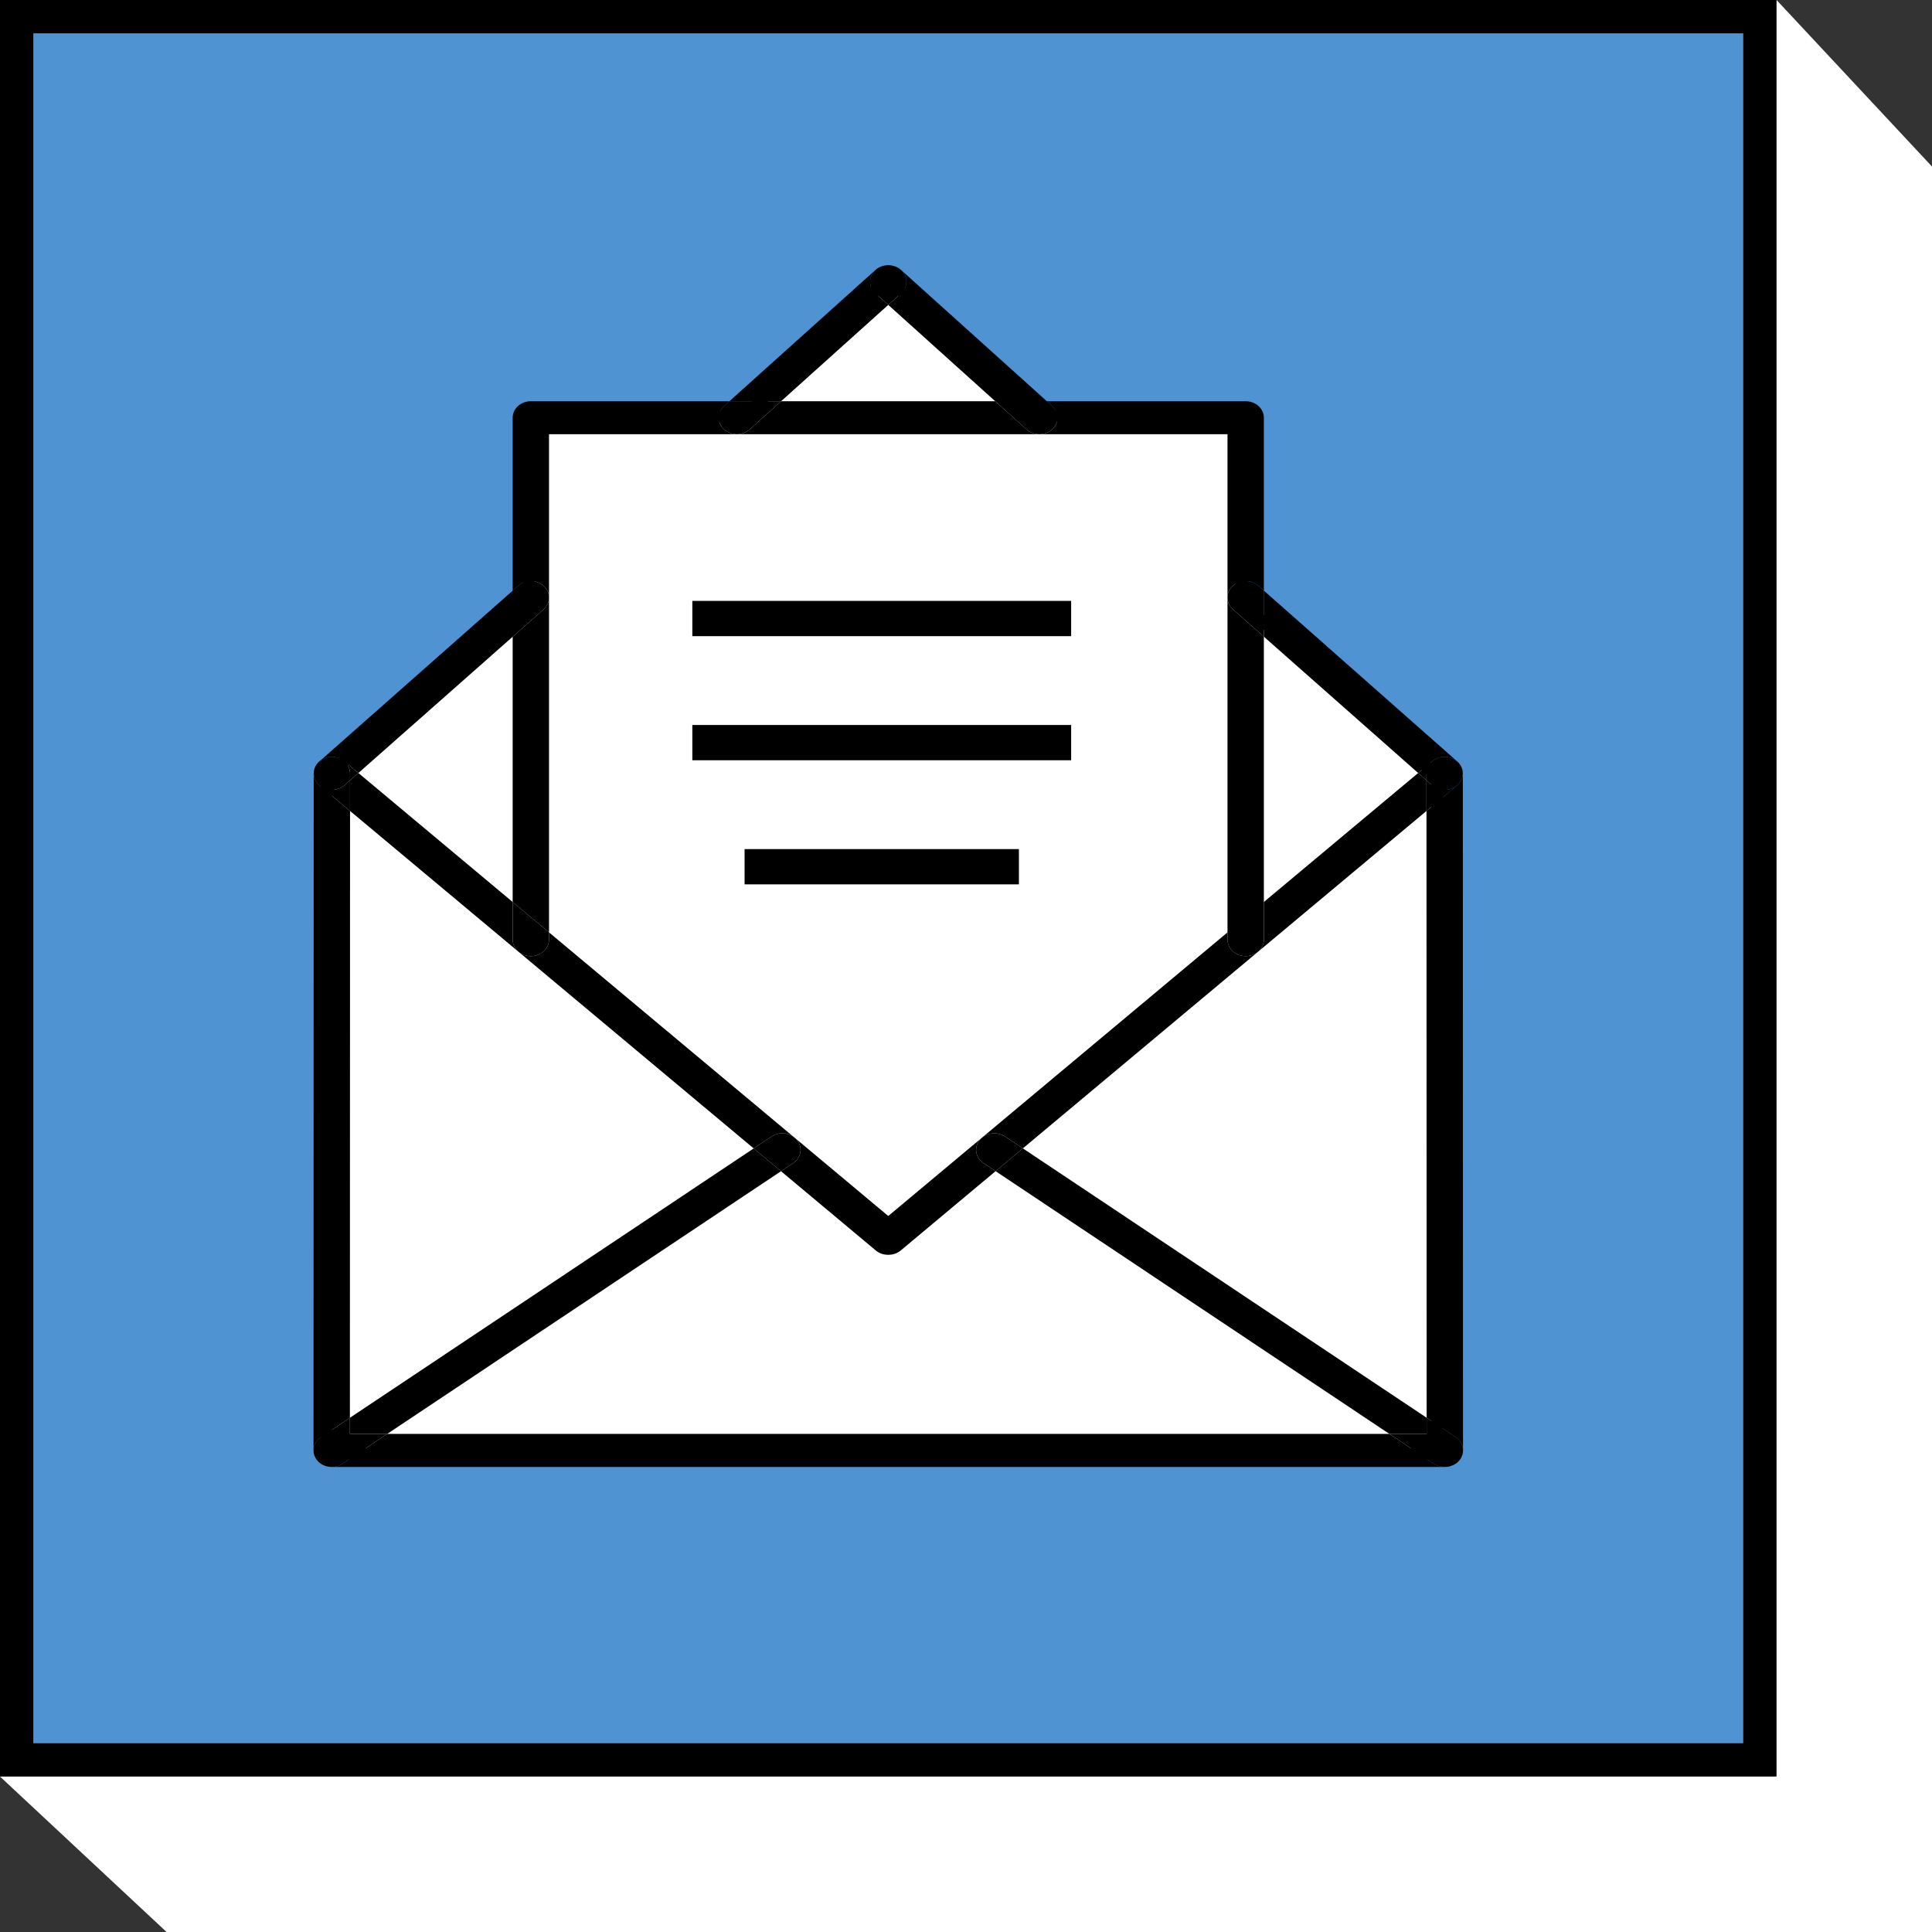 <?xml version="1.0" encoding="UTF-8"?>
<svg xmlns="http://www.w3.org/2000/svg" width="174" height="174" viewBox="0 0 174 174" fill="none">
  <rect x="0" y="0" width="174" height="174" fill="#333333" stroke="none"/>
  <rect x="1.5" y="1.5" width="157" height="157" fill="#4F93D2" stroke="black" stroke-width="3"></rect>
  <path d="M174 15L160 0V160H0L15 174H174V15Z" fill="white"></path>
  <path d="M29.412 69.897V129.835V130.941H129.412V69.897L111.765 54.23V37.484H92.353L80 25.059L67.059 37.484H47.647V54.23L29.412 69.897Z" fill="white" stroke="black"></path>
  <path d="M131.762 130.544C131.767 130.621 131.765 130.696 131.755 130.773C131.76 130.723 131.762 130.674 131.762 130.625V130.544Z" fill="black"></path>
  <path d="M131.762 130.544V130.625C131.762 130.674 131.76 130.723 131.755 130.773C131.712 131.161 131.505 131.518 131.177 131.771C131.172 131.775 131.168 131.779 131.163 131.781C131.12 131.811 131.078 131.839 131.033 131.867C130.995 131.891 130.955 131.912 130.913 131.933C130.856 131.963 130.797 131.989 130.735 132.008C130.702 132.023 130.667 132.034 130.632 132.043C130.613 132.051 130.591 132.056 130.568 132.062C130.535 132.07 130.499 132.079 130.462 132.085C130.412 132.096 130.362 132.103 130.313 132.107L130.249 132.113C130.207 132.115 130.167 132.118 130.124 132.118C129.789 132.118 129.447 132.026 129.159 131.826L125.129 129.139H128.486V127.685L131.099 129.428C131.293 129.559 131.452 129.726 131.567 129.919C131.681 130.112 131.748 130.325 131.762 130.544Z" fill="black"></path>
  <path d="M131.746 69.645L131.762 130.544C131.748 130.325 131.681 130.112 131.567 129.919C131.452 129.726 131.293 129.559 131.099 129.428L128.486 127.685L128.472 73.035L131.217 70.742C131.238 70.723 131.262 70.703 131.278 70.684C131.316 70.652 131.347 70.62 131.375 70.585C131.385 70.575 131.396 70.562 131.404 70.551C131.432 70.521 131.456 70.491 131.474 70.461C131.481 70.455 131.486 70.446 131.489 70.44C131.515 70.408 131.536 70.371 131.557 70.337C131.576 70.303 131.595 70.266 131.611 70.232C131.635 70.185 131.654 70.138 131.668 70.091C131.687 70.042 131.701 69.992 131.71 69.943C131.742 69.801 131.751 69.655 131.736 69.51C131.744 69.555 131.746 69.6 131.746 69.645Z" fill="black"></path>
  <path d="M131.736 69.51C131.751 69.655 131.742 69.801 131.71 69.943C131.688 70.042 131.654 70.139 131.611 70.232C131.595 70.266 131.576 70.303 131.557 70.337C131.538 70.371 131.517 70.406 131.489 70.44C131.486 70.446 131.481 70.455 131.474 70.461C131.456 70.491 131.432 70.521 131.404 70.551C131.396 70.562 131.385 70.575 131.375 70.585C131.345 70.62 131.314 70.652 131.278 70.684C131.128 70.828 130.947 70.943 130.746 71.021C130.545 71.099 130.329 71.139 130.11 71.138C129.694 71.138 129.281 70.997 128.963 70.714L128.472 70.279V69.645C128.472 69.196 128.691 68.793 129.04 68.521C129.055 68.506 129.069 68.495 129.083 68.487C129.118 68.461 129.156 68.435 129.194 68.414C129.232 68.388 129.272 68.367 129.314 68.348C129.324 68.339 129.333 68.335 129.343 68.333C129.383 68.313 129.423 68.294 129.465 68.279C129.468 68.277 129.47 68.275 129.475 68.277C129.506 68.264 129.536 68.253 129.567 68.245C129.598 68.234 129.628 68.223 129.659 68.217C129.704 68.204 129.749 68.195 129.796 68.187C129.846 68.178 129.897 68.172 129.952 68.168C130.198 68.147 130.446 68.177 130.677 68.256C130.909 68.334 131.117 68.459 131.288 68.622C131.304 68.637 131.321 68.652 131.335 68.669C131.354 68.686 131.371 68.705 131.385 68.722C131.406 68.744 131.425 68.765 131.439 68.789C131.456 68.806 131.467 68.823 131.479 68.84C131.498 68.864 131.515 68.887 131.529 68.913C131.543 68.932 131.555 68.954 131.562 68.973C131.585 69.009 131.604 69.048 131.621 69.084C131.642 69.129 131.659 69.174 131.673 69.219C131.689 69.266 131.703 69.313 131.713 69.361C131.72 69.395 131.727 69.429 131.729 69.463L131.736 69.504V69.51Z" fill="black"></path>
  <path d="M131.718 69.378C131.727 69.421 131.734 69.461 131.736 69.504L131.729 69.463C131.727 69.433 131.722 69.406 131.718 69.378Z" fill="black"></path>
  <path d="M131.729 69.463C131.727 69.429 131.72 69.395 131.713 69.361C131.715 69.365 131.715 69.371 131.718 69.378C131.722 69.406 131.727 69.433 131.729 69.463Z" fill="black"></path>
  <path d="M131.718 69.378C131.715 69.371 131.715 69.365 131.713 69.361C131.703 69.311 131.689 69.266 131.673 69.219C131.663 69.185 131.649 69.148 131.635 69.114C131.673 69.198 131.701 69.288 131.718 69.378ZM131.668 70.091C131.685 70.042 131.699 69.992 131.71 69.943C131.701 69.992 131.687 70.042 131.668 70.091Z" fill="black"></path>
  <path d="M131.635 69.114C131.649 69.148 131.663 69.185 131.673 69.219C131.659 69.174 131.642 69.129 131.621 69.084C131.625 69.095 131.63 69.106 131.635 69.114ZM131.611 70.232C131.633 70.187 131.651 70.138 131.668 70.091C131.654 70.138 131.635 70.185 131.611 70.232Z" fill="black"></path>
  <path d="M131.635 69.114C131.63 69.106 131.625 69.095 131.621 69.084C131.604 69.048 131.585 69.009 131.562 68.973C131.552 68.951 131.543 68.932 131.529 68.913L131.5 68.868C131.557 68.945 131.602 69.026 131.635 69.114ZM131.557 70.337C131.538 70.371 131.517 70.406 131.489 70.44C131.515 70.408 131.536 70.371 131.557 70.337Z" fill="black"></path>
  <path d="M131.529 68.913C131.52 68.897 131.511 68.882 131.5 68.868L131.529 68.913ZM131.755 130.773C131.729 131.03 131.63 131.285 131.451 131.509C131.368 131.608 131.278 131.696 131.177 131.771C131.505 131.518 131.712 131.161 131.755 130.773ZM131.5 68.868C131.493 68.857 131.486 68.849 131.479 68.84C131.467 68.823 131.456 68.806 131.439 68.789C131.425 68.765 131.406 68.744 131.385 68.722C131.371 68.703 131.354 68.686 131.335 68.669C131.328 68.66 131.319 68.65 131.309 68.641L131.288 68.622C131.276 68.609 131.262 68.596 131.248 68.583L131.151 68.498C131.191 68.528 131.229 68.56 131.267 68.594C131.356 68.675 131.437 68.767 131.5 68.868Z" fill="black"></path>
  <path d="M131.375 70.585C131.345 70.62 131.314 70.652 131.278 70.684C131.316 70.652 131.347 70.62 131.375 70.585ZM131.335 68.669C131.321 68.652 131.304 68.637 131.288 68.622L131.309 68.641C131.319 68.65 131.328 68.66 131.335 68.669ZM131.248 68.583C131.262 68.596 131.276 68.609 131.288 68.622C131.117 68.459 130.909 68.334 130.677 68.256C130.446 68.177 130.198 68.147 129.952 68.168C130.004 68.161 130.056 68.159 130.11 68.159C130.504 68.159 130.868 68.288 131.151 68.498L131.248 68.583ZM131.278 70.684C131.262 70.703 131.238 70.723 131.217 70.742L128.472 73.035V70.279L128.963 70.714C129.269 70.987 129.681 71.139 130.11 71.138C130.53 71.138 130.96 70.99 131.278 70.684ZM131.163 131.781C131.12 131.811 131.078 131.839 131.033 131.867C131.078 131.841 131.12 131.814 131.163 131.781Z" fill="black"></path>
  <path d="M113.826 53.192L131.151 68.498C130.857 68.279 130.49 68.159 130.11 68.159C130.056 68.159 130.004 68.161 129.952 68.168C129.897 68.172 129.846 68.178 129.796 68.187C129.749 68.195 129.704 68.204 129.659 68.217C129.628 68.223 129.598 68.234 129.567 68.245C129.536 68.253 129.506 68.262 129.475 68.277C129.47 68.275 129.468 68.277 129.465 68.279C129.423 68.294 129.383 68.311 129.343 68.333C129.333 68.335 129.324 68.339 129.314 68.348C129.274 68.365 129.232 68.388 129.194 68.414C129.156 68.435 129.118 68.459 129.083 68.487C129.069 68.495 129.055 68.506 129.04 68.521C129.024 68.53 129.01 68.543 128.993 68.555L127.723 69.618L113.826 57.34V53.192ZM131.033 131.867C130.995 131.891 130.955 131.912 130.913 131.933C130.953 131.914 130.993 131.893 131.033 131.867ZM130.735 132.008C130.702 132.023 130.667 132.034 130.632 132.043C130.667 132.034 130.702 132.021 130.735 132.008ZM130.568 132.062C130.535 132.07 130.499 132.079 130.462 132.085C130.497 132.079 130.532 132.07 130.568 132.062ZM130.124 132.118H29.874C30.209 132.118 30.551 132.026 30.849 131.826L34.878 129.139H125.129L129.159 131.826C129.447 132.026 129.789 132.118 130.124 132.118Z" fill="black"></path>
  <path d="M129.475 68.277C129.506 68.264 129.536 68.253 129.567 68.245C129.536 68.253 129.506 68.262 129.475 68.277ZM129.343 68.333C129.383 68.313 129.423 68.294 129.465 68.279C129.423 68.294 129.383 68.311 129.343 68.333ZM129.083 68.487C129.118 68.461 129.156 68.435 129.194 68.414C129.156 68.435 129.118 68.459 129.083 68.487ZM129.04 68.521C128.862 68.66 128.718 68.832 128.62 69.026C128.522 69.221 128.471 69.432 128.472 69.645V70.279L127.723 69.618L128.993 68.555C129.01 68.543 129.024 68.53 129.04 68.521ZM128.486 127.685V129.139H125.129L89.664 105.478L92.121 103.425L128.486 127.685Z" fill="black"></path>
  <path d="M128.472 70.279V73.035L113.346 85.679C113.644 85.41 113.826 85.037 113.826 84.628V81.236L127.723 69.618L128.472 70.279Z" fill="black"></path>
  <path d="M113.826 81.236V84.628C113.826 85.037 113.644 85.41 113.346 85.679C113.195 85.817 113.014 85.927 112.816 86.001C112.617 86.076 112.405 86.114 112.19 86.114C111.286 86.114 110.551 85.448 110.551 84.628V83.973L113.826 81.236ZM113.826 57.34L113.826 81.236L110.551 83.973V53.911C110.575 54.267 110.74 54.614 111.042 54.881L113.826 57.34Z" fill="black"></path>
  <path d="M113.826 53.192V57.34L111.042 54.881C110.751 54.625 110.576 54.279 110.551 53.911V53.723C110.573 53.38 110.726 53.044 111.012 52.78C111.642 52.194 112.681 52.179 113.328 52.752L113.826 53.192Z" fill="black"></path>
  <path d="M113.826 37.62L113.826 53.192L113.328 52.752C112.681 52.179 111.642 52.194 111.012 52.78C110.737 53.033 110.573 53.368 110.551 53.723L110.551 39.106H93.606C94.036 39.106 94.456 38.956 94.768 38.667C95.407 38.087 95.4 37.147 94.76 36.566L94.281 36.136H112.19C113.094 36.136 113.826 36.8 113.826 37.62ZM113.346 85.679L92.121 103.425L90.518 102.356C89.869 101.928 88.991 101.992 88.424 102.472L110.551 83.973V84.628C110.551 85.448 111.286 86.114 112.19 86.114C112.643 86.114 113.051 85.947 113.346 85.679ZM110.551 53.911V53.723C110.547 53.785 110.547 53.847 110.551 53.911Z" fill="black"></path>
  <path d="M94.76 36.566C95.4 37.147 95.407 38.087 94.768 38.667C94.616 38.807 94.435 38.918 94.236 38.993C94.036 39.069 93.822 39.107 93.606 39.106C93.193 39.106 92.773 38.965 92.452 38.674L89.633 36.136L94.281 36.136L94.76 36.566ZM81.16 24.321L94.281 36.136L89.633 36.136L79.999 27.46L81.153 26.422C81.793 25.841 81.8 24.901 81.16 24.321Z" fill="black"></path>
  <path d="M93.606 39.106H66.368C66.781 39.106 67.201 38.956 67.522 38.674L70.346 36.136L89.633 36.136L92.452 38.674C92.603 38.811 92.783 38.92 92.981 38.994C93.179 39.069 93.392 39.107 93.606 39.106ZM92.121 103.425L89.664 105.478L88.578 104.755C88.229 104.52 87.996 104.17 87.93 103.781C87.864 103.391 87.971 102.994 88.226 102.675C88.287 102.6 88.353 102.534 88.424 102.472C88.704 102.235 89.066 102.094 89.448 102.073C89.83 102.052 90.209 102.152 90.518 102.356L92.121 103.425Z" fill="black"></path>
  <path d="M89.664 105.478L81.13 112.614C80.826 112.869 80.429 113.01 80.015 113.01H79.975C79.562 113.01 79.165 112.869 78.868 112.614L70.339 105.483L71.43 104.755C71.603 104.639 71.75 104.494 71.862 104.327C71.974 104.159 72.048 103.974 72.08 103.781C72.113 103.587 72.103 103.39 72.051 103.201C71.999 103.011 71.907 102.832 71.779 102.675C71.74 102.627 71.698 102.581 71.654 102.538L79.999 109.515L88.424 102.472C88.353 102.534 88.287 102.6 88.226 102.675C87.971 102.994 87.864 103.391 87.93 103.781C87.996 104.17 88.229 104.52 88.578 104.755L89.664 105.478ZM81.16 24.321C81.8 24.901 81.793 25.841 81.153 26.422L79.999 27.46L78.844 26.422C78.205 25.841 78.198 24.901 78.837 24.321C78.88 24.282 78.922 24.248 78.967 24.214C79.052 24.152 79.142 24.098 79.236 24.053L79.239 24.051C79.379 23.985 79.53 23.938 79.685 23.91C79.892 23.873 80.106 23.873 80.313 23.91C80.468 23.938 80.618 23.985 80.759 24.051L80.761 24.053C80.856 24.098 80.945 24.152 81.031 24.214C81.073 24.244 81.113 24.278 81.153 24.314L81.16 24.321Z" fill="black"></path>
  <path d="M80.761 24.053C80.856 24.098 80.945 24.152 81.031 24.214C80.945 24.149 80.856 24.096 80.761 24.053ZM80.313 23.91C80.466 23.935 80.617 23.982 80.759 24.051C80.618 23.985 80.468 23.938 80.313 23.91ZM79.999 27.46L70.346 36.136H65.693L78.837 24.321C78.198 24.901 78.205 25.841 78.844 26.422L79.999 27.46ZM79.239 24.051C79.38 23.982 79.531 23.935 79.685 23.91C79.53 23.938 79.379 23.985 79.239 24.051ZM78.967 24.214C79.052 24.149 79.142 24.096 79.236 24.053C79.142 24.098 79.052 24.152 78.967 24.214ZM71.779 102.675C71.907 102.832 71.999 103.011 72.051 103.201C72.103 103.39 72.113 103.587 72.08 103.781C72.048 103.974 71.974 104.159 71.862 104.327C71.75 104.494 71.603 104.639 71.43 104.755L70.339 105.483L67.879 103.429L69.487 102.356C70.093 101.947 70.915 101.979 71.479 102.392L71.649 102.534L71.654 102.538C71.699 102.581 71.739 102.626 71.779 102.675ZM71.479 102.392L71.649 102.534C71.597 102.482 71.54 102.435 71.479 102.392Z" fill="black"></path>
  <path d="M49.446 83.973L71.479 102.392C70.915 101.979 70.093 101.947 69.487 102.356L67.879 103.429L46.651 85.679C46.803 85.817 46.983 85.927 47.182 86.001C47.38 86.076 47.593 86.114 47.808 86.114C48.712 86.114 49.446 85.448 49.446 84.628V83.973ZM70.346 36.136L67.522 38.674C67.201 38.956 66.781 39.106 66.368 39.106C65.948 39.106 65.525 38.956 65.207 38.667C64.567 38.087 64.574 37.147 65.214 36.566L65.693 36.136H70.346ZM70.339 105.483L34.878 129.139H31.512V127.689L67.879 103.429L70.339 105.483Z" fill="black"></path>
  <path d="M66.368 39.106H49.446V53.729C49.425 53.386 49.272 53.05 48.986 52.787C48.356 52.2 47.317 52.187 46.67 52.759L46.172 53.198V37.62C46.172 36.8 46.904 36.136 47.808 36.136H65.693L65.214 36.566C64.574 37.147 64.567 38.087 65.207 38.667C65.514 38.947 65.932 39.105 66.368 39.106Z" fill="black"></path>
  <path d="M49.446 53.729C49.451 53.791 49.451 53.855 49.446 53.918V53.729ZM49.446 83.973V84.628C49.446 85.448 48.712 86.114 47.808 86.114C47.355 86.114 46.946 85.947 46.651 85.679C46.354 85.41 46.172 85.037 46.172 84.628V81.236L49.446 83.973Z" fill="black"></path>
  <path d="M49.446 53.918L49.446 83.973L46.172 81.236V57.346L48.955 54.888C49.247 54.631 49.422 54.285 49.446 53.918Z" fill="black"></path>
  <path d="M49.446 53.729V53.918C49.423 54.273 49.258 54.62 48.955 54.888L46.172 57.346V53.198L46.67 52.759C47.317 52.187 48.356 52.2 48.986 52.787C49.261 53.039 49.425 53.375 49.446 53.729ZM46.651 85.679L31.526 73.035V70.281L32.277 69.618L46.172 81.236V84.628C46.172 85.037 46.354 85.41 46.651 85.679ZM46.172 53.198V57.346L32.277 69.618L31.005 68.555C30.993 68.545 30.981 68.536 30.967 68.528C30.945 68.51 30.924 68.493 30.901 68.478C30.87 68.453 30.837 68.433 30.804 68.414C30.764 68.388 30.724 68.367 30.683 68.348C30.674 68.341 30.665 68.337 30.655 68.333C30.62 68.315 30.587 68.3 30.551 68.288C30.537 68.281 30.523 68.275 30.511 68.273C30.49 68.262 30.469 68.255 30.447 68.249C30.412 68.236 30.374 68.225 30.336 68.217C30.291 68.204 30.244 68.193 30.197 68.187C30.183 68.185 30.169 68.183 30.152 68.18C30.116 68.174 30.08 68.17 30.044 68.168C29.992 68.161 29.94 68.159 29.888 68.159C29.512 68.159 29.163 68.275 28.887 68.47L46.172 53.198ZM34.878 129.139L30.849 131.826C30.567 132.016 30.225 132.118 29.874 132.118C29.831 132.118 29.791 132.115 29.749 132.113L29.685 132.107C29.635 132.103 29.586 132.096 29.536 132.085C29.498 132.079 29.463 132.071 29.43 132.062C29.406 132.056 29.385 132.051 29.366 132.043C29.331 132.034 29.295 132.023 29.262 132.008C29.201 131.989 29.144 131.963 29.085 131.933C29.05 131.916 29.014 131.897 28.979 131.876C28.944 131.854 28.91 131.833 28.878 131.809C28.84 131.784 28.802 131.756 28.769 131.726C28.762 131.719 28.752 131.713 28.745 131.706C28.724 131.687 28.703 131.668 28.684 131.649C28.66 131.627 28.639 131.604 28.618 131.582C28.596 131.559 28.575 131.535 28.556 131.509C28.53 131.475 28.505 131.443 28.481 131.409C28.457 131.374 28.434 131.338 28.415 131.304C28.391 131.261 28.37 131.216 28.351 131.171C28.332 131.135 28.318 131.098 28.306 131.06C28.294 131.025 28.285 130.989 28.276 130.953C28.271 130.933 28.266 130.912 28.261 130.89L28.247 130.803C28.24 130.743 28.235 130.685 28.235 130.625C28.238 130.169 28.469 129.719 28.906 129.428L31.512 127.689V129.139H34.878Z" fill="black"></path>
  <path d="M32.277 69.618L31.526 70.281L31.526 69.645C31.526 69.236 31.344 68.864 31.047 68.594C31.021 68.57 30.995 68.549 30.967 68.528C30.981 68.536 30.993 68.545 31.005 68.555L32.277 69.618Z" fill="black"></path>
  <path d="M31.526 69.645L31.526 70.281L31.035 70.714C30.729 70.987 30.317 71.139 29.888 71.138C29.522 71.138 29.158 71.029 28.861 70.808L28.781 70.742C28.648 70.63 28.542 70.506 28.46 70.371C28.301 70.109 28.232 69.81 28.261 69.513C28.299 69.163 28.472 68.836 28.75 68.592L28.837 68.515C29.017 68.376 29.227 68.274 29.454 68.217C29.681 68.159 29.919 68.147 30.152 68.18C30.169 68.183 30.183 68.185 30.197 68.187C30.244 68.195 30.291 68.204 30.336 68.217C30.374 68.225 30.412 68.236 30.447 68.249C30.469 68.255 30.49 68.262 30.511 68.273C30.523 68.275 30.537 68.281 30.551 68.288C30.587 68.3 30.622 68.315 30.655 68.333C30.665 68.337 30.674 68.341 30.683 68.348C30.726 68.367 30.766 68.388 30.804 68.414C30.837 68.433 30.87 68.453 30.901 68.478C30.924 68.491 30.945 68.508 30.967 68.528C30.995 68.549 31.021 68.57 31.047 68.594C31.344 68.864 31.526 69.236 31.526 69.645Z" fill="black"></path>
  <path d="M31.526 70.281V73.035L28.861 70.808C29.151 71.023 29.514 71.139 29.888 71.138C30.303 71.138 30.716 70.997 31.035 70.714L31.526 70.281Z" fill="black"></path>
  <path d="M31.526 73.035L31.512 127.689L28.906 129.428C28.699 129.566 28.53 129.746 28.413 129.954C28.297 130.162 28.236 130.392 28.235 130.625L28.252 69.645C28.252 69.6 28.254 69.558 28.261 69.513C28.257 69.56 28.254 69.609 28.254 69.658C28.254 69.904 28.32 70.151 28.46 70.371C28.526 70.487 28.613 70.594 28.719 70.693C28.764 70.735 28.811 70.774 28.861 70.808L31.526 73.035ZM30.901 68.478C30.924 68.491 30.945 68.508 30.967 68.528C30.945 68.51 30.924 68.493 30.901 68.478ZM30.683 68.348C30.726 68.367 30.766 68.388 30.804 68.414C30.764 68.388 30.724 68.367 30.683 68.348ZM30.197 68.187C30.244 68.195 30.291 68.204 30.336 68.217C30.291 68.204 30.244 68.193 30.197 68.187ZM30.044 68.168C29.616 68.133 29.18 68.249 28.837 68.515L28.887 68.47C29.173 68.268 29.525 68.159 29.888 68.159C29.94 68.159 29.992 68.161 30.044 68.168ZM29.536 132.085C29.498 132.079 29.463 132.071 29.43 132.062C29.465 132.071 29.501 132.079 29.536 132.085ZM29.366 132.043C29.331 132.034 29.295 132.023 29.262 132.008C29.295 132.021 29.331 132.034 29.366 132.043Z" fill="black"></path>
  <path d="M28.887 68.47L28.837 68.515C28.785 68.553 28.736 68.596 28.689 68.641C28.615 68.714 28.552 68.789 28.497 68.868C28.596 68.714 28.731 68.579 28.887 68.47ZM28.781 70.742L28.861 70.808C28.811 70.774 28.764 70.735 28.719 70.693C28.613 70.594 28.526 70.487 28.46 70.371C28.542 70.506 28.648 70.63 28.781 70.742Z" fill="black"></path>
  <path d="M28.837 68.515L28.75 68.592C28.472 68.836 28.299 69.163 28.261 69.513C28.266 69.468 28.273 69.425 28.28 69.38C28.318 69.202 28.389 69.029 28.497 68.868C28.552 68.789 28.615 68.714 28.689 68.641C28.736 68.596 28.785 68.553 28.837 68.515ZM28.684 131.649C28.703 131.668 28.724 131.687 28.745 131.706C28.733 131.698 28.724 131.689 28.712 131.679C28.7 131.668 28.691 131.659 28.684 131.649ZM28.618 131.582C28.596 131.559 28.575 131.535 28.556 131.509C28.573 131.535 28.594 131.559 28.618 131.582ZM28.556 131.509C28.53 131.475 28.505 131.443 28.481 131.409C28.502 131.443 28.526 131.477 28.556 131.509ZM28.481 131.409C28.457 131.374 28.434 131.338 28.415 131.304C28.434 131.34 28.455 131.374 28.481 131.409Z" fill="black"></path>
  <path d="M28.28 69.38C28.318 69.202 28.389 69.029 28.497 68.868C28.389 69.022 28.316 69.196 28.28 69.38ZM28.261 69.513C28.266 69.468 28.273 69.425 28.28 69.38C28.268 69.425 28.264 69.468 28.261 69.513ZM28.276 130.953C28.271 130.933 28.266 130.912 28.261 130.89L28.276 130.953ZM28.254 69.658C28.257 69.904 28.325 70.151 28.46 70.371C28.324 70.154 28.253 69.908 28.254 69.658ZM28.261 130.89L28.247 130.803C28.25 130.833 28.254 130.861 28.261 130.89Z" fill="black"></path>
  <rect x="62.353" y="54.118" width="34.118" height="3.176" fill="black"></rect>
  <rect x="62.353" y="65.294" width="34.118" height="3.176" fill="black"></rect>
  <rect x="67.059" y="76.471" width="24.706" height="3.176" fill="black"></rect>
</svg>
